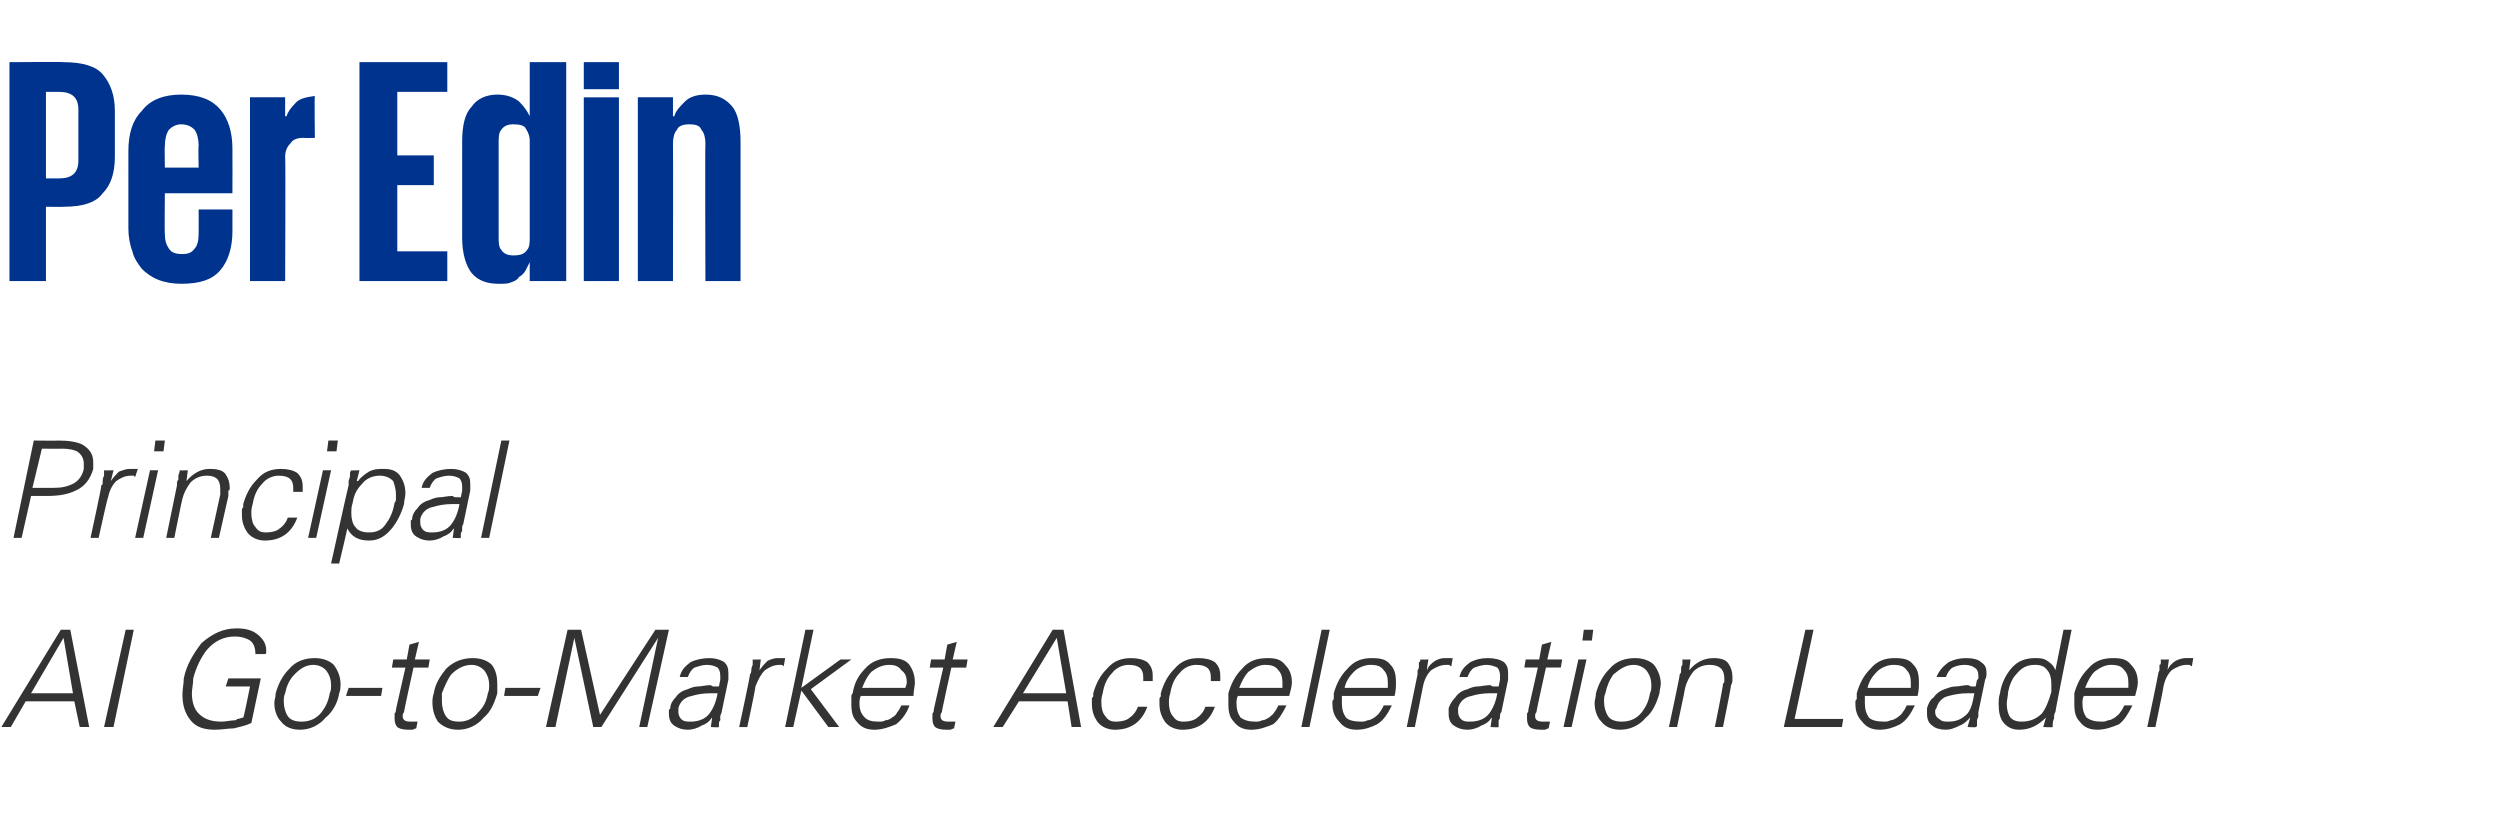 <?xml version="1.0" standalone="no"?><!DOCTYPE svg PUBLIC "-//W3C//DTD SVG 1.1//EN" "http://www.w3.org/Graphics/SVG/1.1/DTD/svg11.dtd"><svg xmlns="http://www.w3.org/2000/svg" version="1.1" width="185px" height="60.5px" viewBox="0 -4 185 60.5" style="top:-4px"><desc>Per Edin Principal AI Go to Market Acceleration Leader</desc><defs/><g id="Polygon26155"><path d="m2.3 47.3l2.4-4.1l.7 4.1H2.3zM.8 49.8l1.1-1.9h3.6l.4 1.9h.7l-1.4-7.2h-.7L.1 49.8h.7zm7.6 0l1.5-7.2h-.6l-1.6 7.2h.7zm8.5-3.6l-.2.6h1.8s-.45 2.29-.5 2.3c-.1 0-.3.1-.4.1c-.1 0-.1.1-.2.1c-.3 0-.7.1-1 .1c-.8 0-1.3-.2-1.7-.6c-.3-.3-.5-.8-.5-1.5c0-.3.1-.7.1-1.1c.2-.8.6-1.6 1-2.1c.6-.7 1.3-1 2.1-1c.4 0 .8.1 1.1.3c.3.2.4.6.4 1h.7s.1 0 .1-.1v-.2c0-.5-.3-.9-.7-1.2c-.4-.3-.9-.4-1.5-.4c-1 0-1.8.4-2.6 1.1c-.6.8-1.1 1.6-1.3 2.6c0 .4-.1.8-.1 1.2c0 .8.2 1.4.6 1.9c.4.5 1 .7 1.8.7c.5 0 1-.1 1.4-.1c.4-.1.9-.2 1.3-.4l.7-3.3h-2.4zm7.6.5c0 .2 0 .4-.1.6c-.1.6-.3 1-.6 1.4c-.4.5-.9.7-1.5.7c-.4 0-.8-.1-1-.4c-.2-.3-.3-.7-.3-1.1c0-.2 0-.4.1-.6c.1-.5.3-1 .7-1.4c.4-.4.8-.7 1.4-.7c.4 0 .8.2 1 .5c.2.3.3.6.3 1zm.2-1.5c-.3-.3-.8-.5-1.4-.5c-.7 0-1.4.2-1.9.8c-.5.5-.8 1.1-1 1.8c0 .3-.1.5-.1.7c0 .6.2 1.1.5 1.4c.3.4.8.6 1.4.6c.7 0 1.4-.3 1.9-.9c.5-.4.9-1.1 1-1.8c.1-.2.1-.5.1-.7c0-.5-.2-1-.5-1.4zm.9 2.3h2.6l.1-.6h-2.5l-.2.6zm3.7 1c0 .1 0 .2-.1.3v.4c0 .3.1.5.2.6c.1.1.4.2.8.2h.3c.1 0 .2-.1.3-.1l.1-.5h-.5c-.4 0-.6-.1-.6-.4c0-.1 0-.2.1-.3c-.04.03.7-3.3.7-3.3h1.1l.1-.6h-1.1l.3-1.3l-.7.2l-.2 1.1h-1l-.1.6h1l-.7 3.1zm6.9-1.8c0 .2 0 .4-.1.6c-.1.6-.3 1-.7 1.4c-.4.5-.9.7-1.4.7c-.5 0-.8-.1-1-.4c-.2-.3-.3-.7-.3-1.1v-.6c.2-.5.4-1 .7-1.4c.4-.4.9-.7 1.5-.7c.4 0 .8.2 1 .5c.2.3.3.6.3 1zm.2-1.5c-.3-.3-.8-.5-1.4-.5c-.7 0-1.4.2-2 .8c-.4.5-.8 1.1-.9 1.8c-.1.3-.1.5-.1.7c0 .6.2 1.1.4 1.4c.4.4.9.6 1.5.6c.7 0 1.4-.3 1.9-.9c.5-.4.8-1.1 1-1.8v-.7c0-.5-.1-1-.4-1.4zm.9 2.3h2.5l.2-.6h-2.6l-.1.6zm3.8 2.3l1.4-6.6l1.4 6.6h.6l4.2-6.6l-1.4 6.6h.6l1.6-7.2h-1l-4.1 6.3l-1.4-6.3h-1l-1.6 7.2h.7zm9.1-1.1v-.3c.1-.4.4-.8 1-.9c.3-.1.8-.2 1.4-.2h.5c-.1.6-.3 1.1-.6 1.5c-.3.4-.8.6-1.4.6c-.3 0-.5 0-.7-.2c-.1-.1-.2-.3-.2-.5zm3-1.9h-.4c-.1 0-.2-.1-.2-.1c-.4 0-.7.1-1 .1c-.2 0-.5.1-.7.2c-.4.1-.7.3-.9.6c-.2.2-.4.5-.4.8c0 .1-.1.1-.1.1v.3c0 .4.1.7.4.9c.3.2.6.3 1 .3c.3 0 .7-.1 1-.3c.3-.1.6-.3.7-.5l.1-.1l-.1.7s.59.04.6 0v-.2c0-.1 0-.2.1-.3v-.3c0-.1.1-.2.1-.3l.5-2.4v-.5c0-.4-.1-.6-.3-.8c-.3-.2-.7-.3-1.1-.3c-.5 0-1 .1-1.4.3c-.4.3-.7.6-.8 1.1h.6c.1-.3.3-.6.5-.7c.3-.1.6-.2.9-.2c.4 0 .6.1.8.2c.1.1.2.3.2.6v.3l-.1.5zm2.7 0c.2-.5.4-.9.7-1.2c.3-.2.6-.4 1.1-.4h.1c.1 0 .2.1.2.1l.1-.6h-.6c-.2 0-.5.1-.7.2c-.2.2-.4.4-.6.7l.1-.8s-.58.02-.6 0v.4c-.1.2-.1.3-.1.4c0 .2-.1.3-.1.3c.03.05-.8 3.9-.8 3.9h.6s.64-2.98.6-3zm4.3-4.2h-.6l-1.5 7.2h.6l.6-2.7l2 2.7h.8L60 47l3-2.2h-.8l-2.9 2.1l.9-4.3zm7.4 4.9c0-.4.1-.7.1-1c0-.6-.2-1-.4-1.3c-.3-.4-.8-.5-1.4-.5c-.7 0-1.4.2-1.9.8c-.5.5-.8 1.1-.9 1.8c-.1.1-.1.2-.1.2v.6c0 .6.1 1 .4 1.3c.3.4.7.6 1.3.6c.6 0 1.1-.2 1.6-.4c.4-.3.8-.8 1-1.4h-.6c-.1.2-.2.4-.3.5c-.1.2-.2.3-.4.4c-.1.1-.3.2-.5.2c-.1.1-.3.1-.5.1c-.5 0-.8-.1-1-.3c-.3-.3-.4-.6-.4-1.1c0-.1 0-.3.1-.5h3.9zm-3.8-.6c.2-.5.4-.9.7-1.2c.4-.3.8-.5 1.3-.5c.4 0 .7.1.9.4c.3.2.4.5.4.9c0 .2-.1.3-.1.4h-3.2zm5.3 1.6c0 .1 0 .2-.1.3v.4c0 .3.1.5.2.6c.1.1.4.2.8.2h.3c.1 0 .2-.1.3-.1l.1-.5h-.5c-.4 0-.6-.1-.6-.4c0-.1 0-.2.1-.3c-.04.03.7-3.3.7-3.3h1.1l.1-.6h-1.1l.3-1.3l-.7.2l-.2 1.1h-1l-.1.6h1l-.7 3.1zm6.6-1.2l2.5-4.1l.7 4.1h-3.2zm-1.5 2.5l1.2-1.9h3.6l.3 1.9h.7l-1.3-7.2h-.8l-4.4 7.2h.7zm11.1-3.4v-.4c0-.4-.1-.7-.4-1c-.3-.2-.7-.3-1.2-.3c-.7 0-1.3.2-1.8.8c-.5.5-.8 1.1-1 1.8v.2c0 .1-.1.1-.1.2v.4c0 .6.2 1 .4 1.3c.3.4.8.6 1.3.6c1.2 0 2-.6 2.4-1.7h-.7c-.1.3-.3.6-.6.8c-.2.2-.6.3-1 .3c-.4 0-.6-.1-.8-.4c-.2-.2-.3-.6-.3-1c0-.2 0-.4.1-.7c.1-.6.3-1.1.7-1.5c.3-.4.8-.6 1.2-.6c.8 0 1.1.3 1.1.9v.3h.7zm5 0v-.4c0-.4-.1-.7-.4-1c-.3-.2-.7-.3-1.2-.3c-.7 0-1.3.2-1.8.8c-.5.5-.8 1.1-1 1.8v.2c0 .1-.1.1-.1.2v.4c0 .6.2 1 .4 1.3c.3.4.8.6 1.3.6c1.2 0 2-.6 2.4-1.7h-.7c-.1.3-.3.6-.6.8c-.2.2-.6.3-1 .3c-.4 0-.6-.1-.8-.4c-.2-.2-.3-.6-.3-1c0-.2 0-.4.1-.7c.1-.6.3-1.1.7-1.5c.3-.4.8-.6 1.2-.6c.8 0 1.1.3 1.1.9v.3h.7zm5.1 1.1c.1-.4.2-.7.2-1c0-.6-.2-1-.5-1.3c-.3-.4-.7-.5-1.3-.5c-.8 0-1.4.2-1.9.8c-.5.5-.8 1.1-1 1.8v.8c0 .6.1 1 .4 1.3c.3.4.7.6 1.3.6c.6 0 1.1-.2 1.6-.4c.4-.3.7-.8 1-1.4h-.6c-.1.2-.2.4-.3.5c-.1.2-.3.3-.4.4c-.2.1-.3.2-.5.2c-.2.1-.3.1-.5.1c-.5 0-.8-.1-1.1-.3c-.2-.3-.3-.6-.3-1.1c0-.1 0-.3.1-.5h3.8zm-3.7-.6c.2-.5.4-.9.7-1.2c.4-.3.8-.5 1.2-.5c.5 0 .8.1 1 .4c.2.2.3.5.3.9v.4h-3.2zm6.7-4.3h-.6l-1.5 7.2h.6l1.5-7.2zm4.8 4.9c.1-.4.1-.7.1-1c0-.6-.1-1-.4-1.3c-.3-.4-.7-.5-1.4-.5c-.7 0-1.3.2-1.8.8c-.5.5-.8 1.1-1 1.8v.4c0 .1-.1.1-.1.2v.2c0 .6.2 1 .5 1.3c.3.4.7.6 1.3.6c.6 0 1.1-.2 1.5-.4c.5-.3.8-.8 1.1-1.4h-.6c-.1.2-.2.4-.3.5c-.1.2-.3.3-.4.4c-.2.1-.3.2-.5.2c-.2.1-.3.1-.5.1c-.5 0-.9-.1-1.1-.3c-.2-.3-.3-.6-.3-1.1v-.5h3.9zm-3.7-.6c.1-.5.4-.9.7-1.2c.3-.3.8-.5 1.2-.5c.5 0 .8.1 1 .4c.2.2.3.5.3.9v.4h-3.2zm5.8-.1c.1-.5.3-.9.6-1.2c.3-.2.7-.4 1.1-.4h.2c.1 0 .1.1.2.1l.1-.6h-.6c-.3 0-.5.1-.7.2c-.3.2-.5.4-.6.7c-.03-.04.1-.8.1-.8c0 0-.62.02-.6 0c0 .1 0 .2-.1.2v.2c0 .2 0 .3-.1.4v.3l-.8 3.9h.6l.6-3zm2.6 1.9v-.3c.1-.4.4-.8 1-.9c.3-.1.8-.2 1.4-.2h.5c-.1.6-.3 1.1-.6 1.5c-.3.4-.8.6-1.4.6c-.3 0-.5 0-.7-.2c-.1-.1-.2-.3-.2-.5zm3-1.9h-.4c-.1 0-.2-.1-.2-.1c-.4 0-.7.1-1 .1c-.2 0-.5.1-.7.2c-.4.1-.7.3-.9.6c-.2.2-.4.5-.5.8v.4c0 .4.1.7.4.9c.3.2.6.3 1 .3c.3 0 .7-.1 1-.3c.3-.1.6-.3.7-.5l.1-.1l-.1.7s.58.04.6 0v-.5c.1-.1.1-.2.1-.3c0-.1 0-.2.1-.3l.5-2.4v-.5c0-.4-.1-.6-.3-.8c-.3-.2-.7-.3-1.2-.3c-.5 0-.9.1-1.3.3c-.4.3-.7.6-.8 1.1h.6c.1-.3.3-.6.5-.7c.3-.1.6-.2.9-.2c.3 0 .6.1.8.2c.1.1.2.3.2.6v.3l-.1.5zm2.2 1.7c0 .1 0 .2-.1.3v.4c0 .3.1.5.2.6c.1.1.4.2.8.2h.3c.1 0 .2-.1.3-.1l.1-.5h-.5c-.4 0-.6-.1-.6-.4c0-.1 0-.2.1-.3c-.04.03.7-3.3.7-3.3h1.1l.1-.6h-1.1l.3-1.3l-.7.2l-.2 1.1h-1l-.1.6h1l-.7 3.1zm3.7-3.7l-1.1 5h.6l1.1-5h-.6zm1.1-2.2h-.7l-.1.8h.7l.1-.8zm4.3 4.1c0 .2 0 .4-.1.6c-.1.6-.3 1-.6 1.4c-.4.5-.9.7-1.5.7c-.4 0-.8-.1-1-.4c-.2-.3-.3-.7-.3-1.1c0-.2 0-.4.1-.6c.1-.5.3-1 .6-1.4c.5-.4.9-.7 1.5-.7c.4 0 .8.2 1 .5c.2.3.3.6.3 1zm.2-1.5c-.3-.3-.8-.5-1.4-.5c-.7 0-1.4.2-1.9.8c-.5.5-.8 1.1-1 1.8c0 .3-.1.5-.1.7c0 .6.2 1.1.5 1.4c.3.4.8.6 1.4.6c.7 0 1.4-.3 1.9-.9c.5-.4.8-1.1 1-1.8c0-.2.1-.5.1-.7c0-.5-.2-1-.5-1.4zm2.3 1.7c.1-.4.3-.8.6-1.2c.3-.3.7-.5 1.2-.5c.7 0 1.1.3 1.1 1v.2c0 .1 0 .1-.1.2c.05 0-.6 3.2-.6 3.2h.6s.63-3.1.6-3.1c.1-.2.1-.3.1-.4v-.2c0-.4-.1-.7-.3-1c-.2-.3-.6-.4-1.1-.4c-.7 0-1.3.3-1.8.9c.03-.02 0 0 0 0l.1-.8s-.58.02-.6 0v.4c-.1.1-.1.2-.1.3v.2c0 .1-.1.2-.1.2c.03.05-.8 3.9-.8 3.9h.6s.61-2.85.6-2.9zm11.6 2.9l.1-.6h-3.6l1.4-6.6h-.6l-1.6 7.2h4.3zm5.6-2.3c.1-.4.1-.7.1-1c0-.6-.1-1-.4-1.3c-.3-.4-.7-.5-1.4-.5c-.7 0-1.3.2-1.8.8c-.5.5-.8 1.1-1 1.8v.4c0 .1-.1.1-.1.2v.2c0 .6.2 1 .5 1.3c.3.4.7.6 1.3.6c.6 0 1.1-.2 1.5-.4c.5-.3.8-.8 1.1-1.4h-.6c-.1.2-.2.4-.3.5c-.1.2-.3.3-.4.4c-.2.1-.3.2-.5.2c-.2.1-.3.1-.5.1c-.5 0-.9-.1-1.1-.3c-.2-.3-.3-.6-.3-1.1v-.5h3.9zm-3.7-.6c.1-.5.4-.9.7-1.2c.3-.3.8-.5 1.2-.5c.5 0 .8.1 1 .4c.2.2.3.5.3.9v.4h-3.2zm5 1.8c0-.1 0-.2.1-.3c.1-.4.4-.8.9-.9c.4-.1.8-.2 1.5-.2h.4c-.1.6-.2 1.1-.5 1.5c-.4.4-.8.6-1.4.6c-.3 0-.5 0-.7-.2c-.2-.1-.3-.3-.3-.5zm3-1.9h-.3c-.1 0-.2-.1-.3-.1c-.3 0-.6.1-.9.1c-.3 0-.5.1-.8.2c-.3.1-.6.3-.8.6c-.3.2-.4.5-.5.8v.4c0 .4.1.7.4.9c.2.2.6.3 1 .3c.3 0 .6-.1 1-.3c.3-.1.5-.3.7-.5c0-.03.1-.1.1-.1l-.2.7s.65.04.6 0c.1 0 .1-.1.1-.2v-.3c0-.1.1-.2.1-.3v-.3l.5-2.4c.1-.2.1-.3.1-.5c0-.4-.1-.6-.4-.8c-.2-.2-.6-.3-1.1-.3c-.5 0-.9.1-1.3.3c-.4.3-.7.6-.9 1.1h.7c.1-.3.3-.6.5-.7c.2-.1.5-.2.9-.2c.3 0 .6.1.7.2c.2.1.3.3.3.6v.1c0 .1 0 .2-.1.2l-.1.5zm5.6-.2v.6c-.2.7-.4 1.2-.7 1.6c-.4.4-.9.6-1.5.6c-.4 0-.7-.1-.9-.4c-.1-.2-.2-.5-.2-.9c0-.3.1-.6.1-.9c.1-.5.3-1 .6-1.3c.4-.5.8-.7 1.4-.7c.4 0 .7.1.9.4c.2.2.3.6.3 1zm-.6 3.2s.67.04.7 0c0-.2 0-.5.1-.6c0-.2 0-.4.1-.5c-.04.01 1.2-6.1 1.2-6.1h-.6l-.6 3s.01-.02 0 0c-.1-.3-.3-.5-.6-.7c-.3-.2-.6-.2-.9-.2c-.7 0-1.3.2-1.8.8c-.4.5-.7 1.1-.8 1.8c-.1.3-.1.6-.1.8c0 .6.1 1 .3 1.3c.3.4.7.6 1.2.6c.8 0 1.4-.3 2-.9c-.03-.04 0 0 0 0l-.2.7zm6.8-2.3c.1-.4.2-.7.2-1c0-.6-.2-1-.5-1.3c-.3-.4-.7-.5-1.3-.5c-.8 0-1.4.2-1.9.8c-.5.5-.8 1.1-1 1.8v.8c0 .6.1 1 .4 1.3c.3.4.7.6 1.3.6c.6 0 1.1-.2 1.6-.4c.4-.3.7-.8 1-1.4h-.6c-.1.2-.2.4-.3.5c-.1.2-.3.3-.4.4c-.2.1-.3.2-.5.2c-.2.1-.3.1-.5.1c-.5 0-.8-.1-1.1-.3c-.2-.3-.3-.6-.3-1.1c0-.1 0-.3.1-.5h3.8zm-3.7-.6c.2-.5.4-.9.7-1.2c.4-.3.8-.5 1.2-.5c.5 0 .8.1 1 .4c.2.2.3.5.3.9v.4h-3.2zm5.8-.1c.1-.5.3-.9.6-1.2c.3-.2.7-.4 1.1-.4h.2c.1 0 .1.1.2.1l.1-.6h-.6c-.2 0-.5.1-.7.2c-.3.2-.5.4-.6.7c-.01-.04.1-.8.1-.8c0 0-.6.02-.6 0v.2c0 .1 0 .2-.1.2v.4c-.1.2-.1.3-.1.3c.01.05-.8 3.9-.8 3.9h.6s.62-2.98.6-3z" stroke="none" fill="#333333"/></g><g id="Polygon26154"><path d="m3.1 29.2s1.54.02 1.5 0c.5 0 .9.1 1.1.2c.3.2.5.5.5.9v.4c-.1.5-.4.9-.8 1.1c-.4.2-.8.3-1.4.3H2.4l.7-2.9zm-1.5 6.6l.7-3.1h1.2c.8 0 1.5-.1 2.1-.4c.7-.3 1.1-.9 1.3-1.6v-.5c0-.6-.3-1-.8-1.3c-.4-.2-1-.3-1.8-.3c.04.02-1.8 0-1.8 0L1 35.8h.6zm6.4-3c.1-.5.3-.9.6-1.2c.3-.2.6-.4 1.1-.4h.2l.1.1l.2-.6h-.6c-.3 0-.5.1-.8.2c-.2.2-.4.4-.6.7l.2-.8s-.67.02-.7 0v.4c-.1.2-.1.3-.1.4c0 .2 0 .3-.1.3c.04.05-.8 3.9-.8 3.9h.6s.65-2.98.7-3zm3.1-2l-1.1 5h.6l1.1-5h-.6zm1.1-2.2h-.7l-.1.8h.7l.1-.8zm1.3 4.3c.1-.4.3-.8.6-1.2c.3-.3.7-.5 1.2-.5c.7 0 1 .3 1 1v.4l-.7 3.2h.6l.7-3.1v-.4c.1 0 .1-.1.1-.2c0-.4-.1-.7-.3-1c-.2-.3-.6-.4-1.2-.4c-.6 0-1.2.3-1.7.9c-.01-.02 0 0 0 0l.1-.8s-.62.02-.6 0c0 .2-.1.3-.1.4v.3s-.1.1-.1.2v.2l-.8 3.9h.6s.57-2.85.6-2.9zm8.9-.5v-.4c0-.4-.1-.7-.4-1c-.3-.2-.7-.3-1.2-.3c-.7 0-1.3.2-1.8.8c-.5.5-.8 1.1-1 1.8v.2c0 .1-.1.1-.1.2v.4c0 .6.2 1 .4 1.3c.3.4.8.6 1.3.6c1.2 0 2-.6 2.4-1.7h-.7c-.1.3-.3.6-.6.8c-.2.2-.6.3-1 .3c-.4 0-.6-.1-.8-.4c-.2-.2-.3-.6-.3-1c0-.2 0-.4.1-.7c.1-.6.3-1.1.7-1.5c.3-.4.8-.6 1.2-.6c.8 0 1.1.3 1.1.9v.3h.7zm1.5-1.6l-1.1 5h.6l1.1-5h-.6zm1.1-2.2h-.7l-.1.8h.7l.1-.8zm1 5.4c0-.3 0-.5.1-.8c.1-.6.3-1 .7-1.4c.3-.4.8-.6 1.3-.6c.5 0 .8.2 1 .4c.1.3.2.6.2 1v.3c0 .1 0 .2-.1.3c-.1.6-.3 1.1-.6 1.5c-.3.5-.7.7-1.3.7c-.4 0-.8-.1-1-.4c-.2-.2-.3-.6-.3-1zm-.9 3.7s.63-2.64.6-2.6c.3.6.8.9 1.6.9c.7 0 1.2-.3 1.7-.9c.4-.5.7-1.1.9-1.8c0-.3.1-.5.1-.8c0-.6-.2-1-.4-1.3c-.3-.4-.7-.5-1.2-.5c-.4 0-.7 0-1.1.2c-.3.2-.6.4-.8.7c-.03-.02-.1 0-.1 0l.2-.8s-.64.02-.6 0c-.1.1-.1.2-.1.2v.2c0 .2-.1.3-.1.4v.3c-.03.05-1.3 5.8-1.3 5.8h.6zm6-3v-.3c.1-.4.4-.8 1-.9c.3-.1.8-.2 1.4-.2h.5c-.1.6-.3 1.1-.6 1.5c-.3.4-.8.6-1.4.6c-.3 0-.5 0-.7-.2c-.1-.1-.2-.3-.2-.5zm3-1.9h-.4c-.1 0-.2-.1-.2-.1c-.4 0-.7.1-1 .1c-.2 0-.5.1-.7.2c-.4.1-.7.3-.9.6c-.2.2-.4.5-.4.8c0 .1-.1.1-.1.1v.3c0 .4.1.7.4.9c.3.2.6.3 1 .3c.3 0 .7-.1 1-.3c.3-.1.6-.3.7-.5l.1-.1l-.1.7s.59.04.6 0v-.2c0-.1 0-.2.1-.3v-.3c0-.1.1-.2.1-.3l.5-2.4v-.5c0-.4-.1-.6-.3-.8c-.3-.2-.7-.3-1.1-.3c-.5 0-1 .1-1.4.3c-.4.3-.7.6-.8 1.1h.6c.1-.3.3-.6.5-.7c.3-.1.6-.2.9-.2c.4 0 .6.1.8.2c.1.1.2.3.2.6v.3l-.1.5zm3.6-4.2h-.6l-1.5 7.2h.6l1.5-7.2z" stroke="none" fill="#333333"/></g><g id="Polygon26153"><path d="m.7.6s4.03-.03 4 0c1.4 0 2.4.3 2.9.9c.6.7.9 1.6.9 2.7v3.4c0 1.2-.3 2.1-.9 2.7c-.5.7-1.5 1-2.9 1c.03.02-1.3 0-1.3 0v5.5H.7V.6zm2.7 2.2v6.4h1c.9 0 1.4-.4 1.4-1.3V4.1c0-.9-.5-1.3-1.4-1.3h-1zm13.8 8.7v1.6c0 1.2-.3 2.2-.9 2.9c-.6.7-1.5 1-2.9 1c-.6 0-1.2-.1-1.7-.3c-.5-.2-.9-.5-1.2-.8c-.3-.4-.6-.8-.7-1.3c-.2-.5-.3-1.1-.3-1.7V7.2c0-1.3.3-2.3 1-3c.6-.8 1.6-1.2 2.9-1.2c1.4 0 2.3.4 2.9 1.1c.6.7.9 1.7.9 2.9c.01 0 0 3.3 0 3.3h-5s-.03 3.01 0 3c0 .5.1.8.3 1.1c.2.3.5.4 1 .4c.4 0 .7-.1.9-.4c.2-.2.3-.6.3-1.1c.01.01 0-1.8 0-1.8h2.5zm-5-3.1h2.5s-.04-1.64 0-1.6c0-.5-.1-.9-.3-1.2c-.2-.2-.5-.4-1-.4c-.4 0-.7.2-.9.4c-.2.3-.3.7-.3 1.2c-.03-.04 0 1.6 0 1.6zm11.1-2.2s-.79.03-.8 0c-.5 0-.8.1-1 .4c-.2.2-.4.5-.4 1c.04 0 0 9.2 0 9.2h-2.6V3.2h2.6v1.4s.09.02.1 0c.1-.3.3-.6.6-.9c.3-.4.8-.5 1.5-.6c-.04.04 0 3.1 0 3.1zM26.6.6h6.5v2.2h-3.7v4.7h2.7v2.2h-2.7v4.9h3.7v2.2h-6.5V.6zm10.3 12.9c0 .4 0 .8.2 1c.2.3.5.4.9.4c.5 0 .8-.1 1-.4c.2-.2.2-.6.2-1V6.4c0-.3-.1-.6-.3-.9c-.1-.2-.4-.3-.9-.3c-.4 0-.7.1-.9.4c-.2.2-.2.6-.2 1v6.9zm5 3.3h-2.7v-1.4s-.01.05 0 0l-.3.6c-.1.2-.3.4-.5.5c-.1.2-.3.3-.6.4c-.2.1-.5.1-.9.1c-.8 0-1.5-.2-2-.8c-.4-.5-.7-1.4-.7-2.6V6.5c0-1.2.2-2.1.7-2.6c.4-.6 1.1-.9 1.9-.9c.7 0 1.2.2 1.6.5c.4.4.6.7.8 1.1c-.01.02 0 0 0 0v-4h2.7v16.2zM43.2.6h2.6v2h-2.6v-2zm0 2.6h2.6v13.6h-2.6V3.2zm9 3.4c0-.4-.1-.8-.3-1c-.1-.3-.4-.4-.9-.4c-.4 0-.8.1-.9.4c-.2.2-.3.6-.3 1c.02-.01 0 10.2 0 10.2h-2.6V3.2h2.6v1.4s.07.02.1 0c.1-.4.4-.7.8-1.1c.3-.3.8-.5 1.5-.5c.9 0 1.5.3 2 .9c.4.5.6 1.4.6 2.6v10.3h-2.6s-.03-10.21 0-10.2z" stroke="none" fill="#00338d"/></g></svg>